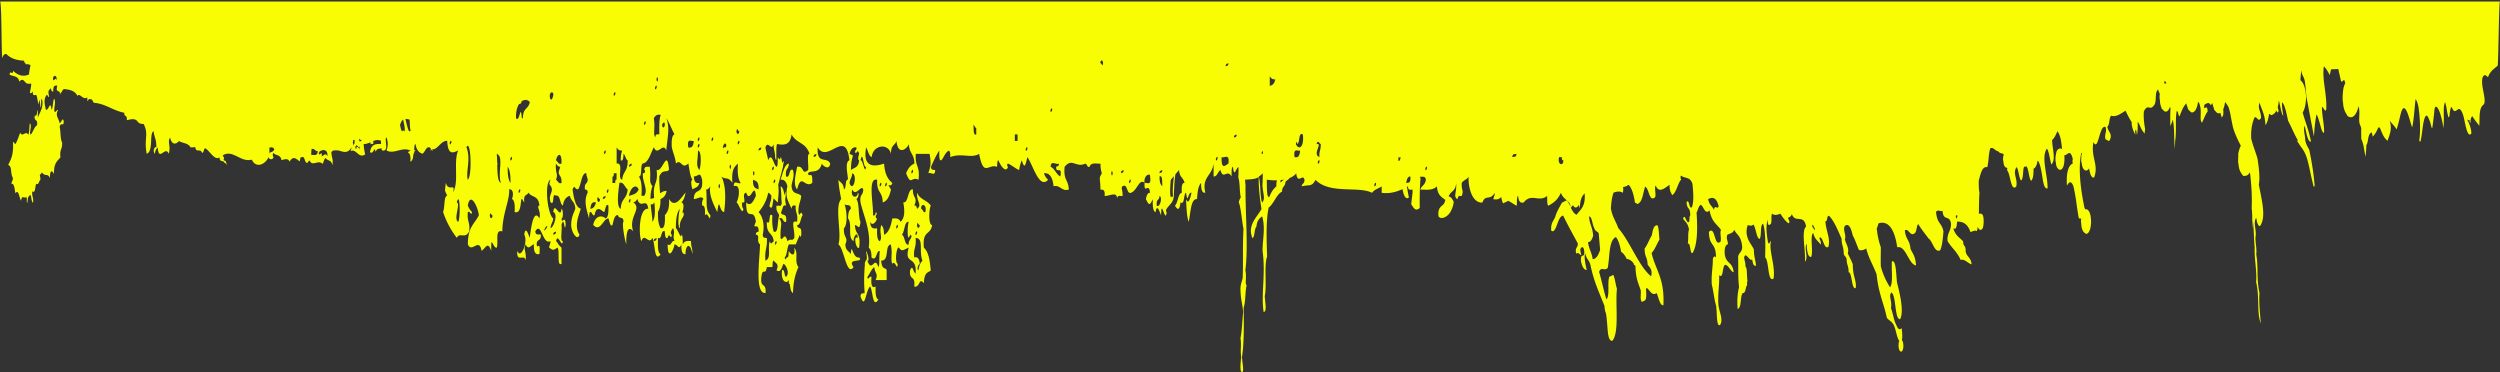 <?xml version="1.0" encoding="UTF-8"?> <svg xmlns="http://www.w3.org/2000/svg" width="1639" height="244" fill="none" viewBox="0 0 1639 244"><rect x="0" y="0" width="1639" height="244" fill="#333333" stroke="none"/><path fill="#F8FD03" d="M1.565 38.033c.435-1.875 1.304-2.745 2.609-2.61 3.152 3.235 7.283 4.105 11.632 4.404 0 1.63.924 1.087 1.087 2.419 1.25-.38 2.174 0 3.098.435-.299 1.875-.815 3.832-.978 6.143-3.941 1.74-7.175.57-10.518-2.447.408 3.343-2.5-.76-2.093 2.582 2.229 1.332 5.354.435 6.36 4.648 2.201-3.125 3.316.353 4.756 1.033.788.38 1.902.3 2.935.136.082 1.794-.598 4.213-.87 6.251.924.109 1.631-.272 2.093-1.223-.543 3.724 1.169 2.202 2.12 2.474.788 1.467.815 4.675 1.576 6.197.571-8.535 1.223 5.599 1.576 1.223.082-1.848-.19-4.566.517-4.947 1.495 5.382-1.55 9.105-2.636 12.394-.082-1.848.19-4.566-.517-4.947.109 2.718-.434 3.941-1.576 3.697-.408 4.24 2.147 1.603 1.576 6.197-1.848.978-2.609 4.593-4.212 6.197-1.25-1.332 1.141-5.735-.517-7.448-.489 2.202-.19 6.17-1.06 7.448-1.766-2.99-3.614 1.957-5.272-1.25-1.06 2.446-1.875 5.517-3.152 7.42-.68-.055-.734-1.577-1.577-1.224.462 8.535-1.467 11.416-3.152 14.868 2.853 1.196 1.168 5.409 3.152 8.67-.136 1.794-.87 2.093-1.06 3.724 1.93-.408 2.093 3.316 2.636 6.197 2.093-2.827 2.42 2.5 3.697 4.947.136-1.196.57-2.202 1.06-2.501-.381.218 3.016.652 2.636 0 .353.625-.3 4.186.543 3.724.055-3.153.761-4.811 2.093-4.947.544 1.658.516 4.621 1.576 4.947.38-3.778-.897-3.642-.516-7.42 2.283 1.603 1.658-3.534 2.636-4.974 1.685 1.06 1.63-1.93 2.636-2.474.218-2.12-.788-3.18 0-3.723.517 0 .625-1.006 1.06-1.223 2.174 3.044 3.67.19 5.273 3.696-.218-5.816 1.793-5.001 2.636-2.473-.272-7.638 2.31-8.644 4.212-11.144-.652-5.654 1.44-4.865 1.06-9.92-1.223-1.659-.815-7.176-1.576-9.921.788-3.996 2.718.489 2.636-3.724-.489-3.37-1.848 1.278-2.636 1.223-.76-3.642-3.071-5.001-1.06-8.67-1.005-.3-1.169 1.386-2.12 1.25-1.196-1.25 1.142-6.768-.516-8.67-.761 1.93-.707 5.789-1.576 7.42-1.006-6.714-1.495-.326-3.696 0-.87-3.697-1.767-7.121.516-9.921.68.054.734 1.604 1.576 1.25-1.141-4.511.027-4.321 1.169-5.653.136 1.63.652 2.392 1.549 2.174-.272-3.86 1.087-4.022 2.609-3.832-1.006 4.023.136 3.044 1.522 4.158.136.707.299 1.36.516 1.93v-1.386c.055.054.082.109.136.136 1.006-.57 1.305-2.718 2.61-2.582 3.26.462 6.549.815 8.478 4.539 1.25-2.555 3.56 3.017 6.333.951.136.951.027 2.446.544 2.446.081-1.848 1.277-1.196 2.092-1.331.625.57 1.223 1.277 1.604 2.391 7.42.408 13.018 5.273 20.084 6.524-.136 3.234 2.038.87 1.63 4.865 1.957-.326 3.724-1.087 5.79-.272.814.299 1.739 1.984 2.663 2.337.978.354 1.956.463 2.935.544-.027.109-.055.245-.109.299 3.153 6.523-.054 9.513 1.794 19.135 4.566-1.74 1.495-13.183 4.511-14.868.381 4.023 1.93 5.328 1.794 10.6-1.468-.625-2.446 2.882-.897 4.268.19-2.392 1.006-3.316 1.794-4.267.652 10.219 5.055-1.523 7.229 4.267 1.549-5.436-1.033-7.448.897-10.628 1.114 4.947 3.805 4.62 5.87 2.256 2.392 1.577 6.006 1.196 7.528 4.186 1.06-.027 2.093-.109 3.153-.163.272 3.968 3.506.68 4.24 3.533 1.63.843.978-3.452 2.609-2.609 2.881 2.066 6.006 8.018 9.023 5.762.054 3.724 2.5 1.495 3.207 3.561.407.272 1.032 0 1.06 1.196.299 0 .597-1.006 0-1.224 0-2.038-1.468-.625-1.604-2.391.924-.625-.244-1.332-.543-2.446 6.495-4.186 11.686 4.865 19.024 2.799 2.69 5.871 8.778 3.343 11.061-1.74-.054 2.039 3.261 1.876 3.153-.135-.544 0-.68-2.148 0-2.501 1.603 1.984 4.511.761 5.299 4.729 1.06-.163 4.077-1.875 5.273.979 2.201-3.941 4.294-2.093 6.332-.299.843-.163.381-3.18 1.549-2.555 2.31-1.413 1.767 4.104 3.723 3.56.68-.108.707-1.63 1.577-1.331 1.875 4.131 5.49-.952 8.452 2.093.707-1.278 1.006-3.398 2.065-3.833 1.196 2.093 3.751.897 4.267 4.729.843-4.158-.38-4.212-.598-8.643a4.686 4.686 0 0 1 1.441-1.087h3.098c2.935.734 6.088 2.582 8.643-1.984 0 1.223-.408 1.468-.517 2.5 3.479-2.147 5.327 5.273 9.512 2.039-.489-1.93-.924-4.349-1.005-6.713 1.603 0 2.962-.544 4.294-1.115.299.87.516 1.794.706 1.033h1.305v-1.93c1.522-.598 3.125-.924 5.055-.163 0 .68 0 1.413.054 2.12-2.881-.081-6.522-.272-7.256 5.382 2.69 1.794 2.663-4.892 3.696-.19.978-2.854 2.473-1.686 3.751-2.5.19 1.304.625 2.037 1.603 1.548 3.37-.19.054-8.263 1.794-8.48 1.032 3.153 1.032 5.382 0 8.48 4.892 2.827 10.545-2.908 15.871.272-.842.163-1.386.38-1.902.951 1.087.68 2.011 1.794 1.631 6.116 2.038-.843 1.657-3.452 2.174-5.49l.299.299c0-.381.027-.762.054-1.17.245-.516.571-.95 1.114-1.25-.407.082-.761.136-1.087.19 0-1.983.082-3.913.843-4.158.625 4.186 2.419 5.654 4.511 6.388 1.712-.925 2.283-4.594 4.512-4.268.38.354.733.625 1.087.816-.381 1.82-.299 1.848.679.543.381 2.229.517.952.272-.163.326.082.679.082.978.027.109.19.218.3.327.055v-.136c2.636-.761 4.565-5.328 8.397-5.382.49 9.703 3.86 7.991 7.23 6.333-3.398 7.611.842 21.336-3.615 27.615 2.392-6.795-2.881 0-4.511-6.387-.761 6.795-.761 4.403.896 8.48-2.31.217-1.44 7.909-2.717 10.627 2.391 7.148 5.544 12.421 9.023 16.987 2.065-4.022 5.272 1.142 8.126-4.24.652-6.496-1.549-6.251-.897-12.72 1.549-.842 2.31 3.153 2.718 0-1.06-1.033-2.039-2.256-2.718-4.24 1.549-9.323 6.55.571 7.229 6.387-2.718 5.654-7.148 7.257-7.229 19.081 2.663 6.142 7.338-4.893 9.023 4.267 2.962-2.174 3.995-6.442 6.332 0-.245-11.796 1.06-1.305 3.615-2.12 1.277-3.588-1.468-12.258 3.614-10.627.218-12.286 4.947-20.304 4.512-27.588 2.5-.353 3.098 3.289 1.794 6.36 1.603.544 2.065 3.669 1.793 8.507 4.349 1.577 3.778-6.876 4.512-8.507.896 0 1.087 1.74 1.793 2.147-.625-5.735 1.876-4.104 2.718-6.387 2.147 3.425 6.55 1.604 7.229 8.48-2.337.489 1.251 3.642 0 8.48-3.777-6.768-5.517 5.844-6.332 12.72-.571-1.168-2.718-8.616-3.615-2.12 2.718 4.784-2.391 16.77-4.511 10.628-.843 8.317 4.756 1.549 5.435 6.36.544-6.768-1.685-6.578 0-10.628 1.685 4.159 3.316.653 5.409 0-.272 5.6 1.25 6.959 3.614 6.388.788-9.839-1.413-2.229-1.821-6.388.109-3.995 2.99-1.467 2.718-6.36-1.359-.353-3.343.734-3.614-2.12 4.076-6.958 4.701 9.323 9.947 6.388 0 2.12-.734 2.527-.897 4.24 2.636 1.902 2.772 1.902 5.435 0 1.794 1.44-.57 12.666 2.718 10.627v-10.627c-2.555-2.12-2.256-3.126-3.615-4.24 1.359-5.98 3.805 5.408 4.512 0-1.957.353-.408-7.529-.897-10.628 1.875-6.713 1.794 6.034 2.718 0-.272-7.365-2.446.191-2.718-4.213 1.196-.027 1.169-5.87 0-6.387-.761 7.61-4.647-5.463-5.408 2.12 3.207 1.196.462 10.002-1.794 10.627.217-3.044 1.495-3.56 1.794-6.387-3.669-2.201-6.143-23.266-1.794-25.467-1.794 4.865.217 2.337.897 6.36-.055 3.18-2.202 3.805-.897 8.507 2.935 2.609.679-6.876 3.615-4.267 2.826-1.006 2.391 5.735 4.511 6.387.625-4.186 2.419-5.653 4.511-6.387.816 3.751 3.316 3.506 3.615 8.48-1.06 3.18-2.609 5.191-2.718 10.6.027 5.056 4.267 10.981 5.436 6.387-3.37-5.164-1.033-11.198.897-16.987-3.289-.761-4.539-6.333-5.436-12.72 1.794-3.534 1.142.217 3.615 0 2.174-2.637 2.065-10.682 5.408-10.628 0 2.148.734 2.528.897 4.268-.082 3.343-2.31 1.658-1.821 6.36.707.489 1.794.054 1.821 2.12-2.799 5.735-.652 11.252.897 16.987.19-1.658 0-4.185.897-4.24 1.141.109 1.25 2.718 2.717 2.12 1.414-7.882 5.436-1.794 6.333-2.12.543-.217 1.033-6.197 2.718-4.24.244 4.838-.218 7.991-1.821 8.48-2.501-2.364-6.768-1.821-8.126 4.213 4.565 5.273 6.577-4.213 9.947-4.213.38 0 1.168 6.36 2.717 4.213.788-3.071 1.359-6.713 3.615-6.333.571 2.908 3.479.299 3.615 4.24-1.251 1.06.788 12.122 1.793 14.84-.163-9.023 1.441-12.339 4.512-8.48-3.262-9.92 6.142-14.731 0-19.08 1.25.082 1.984-1.006 2.717-2.147 2.256 7.23 5.952-1.522 7.23 6.387-6.632-.571-6.224 18.564-4.512 21.228 2.066-5.926 4.783 2.881 7.229-2.12 1.794 3.968 1.169 16.715 5.409 10.627-1.984-.299-1.93-5.354-1.794-10.627 2.772 1.603 1.739-5.817 4.512-4.24.108 2.582.271 5.028 1.82 4.24 1.305-4.702 2.202 2.663 2.718-2.12-1.386-.517-.136-3.507.897-4.241 1.576 4.322-.679 4.159.897 8.481-2.174-.87-1.957 3.886-4.512 2.12.028 10.709 3.724 4.62 4.512 0 2.256.217 2.799 3.995 4.511 0-.163 4.647.734 6.767 2.718 6.387-.19-5.327 2.827-8.779 4.512 0 .19-4.023-1.033-4.675-.897-8.48-2.229-.299-4.349-.326-5.436 2.12-.136-2.501.163-6.007-.897-6.36 0 3.832-2.5-3.697-3.614-4.24-.055-6.469.815-10.818 2.717-12.748-.706 1.468-2.011 11.851 0 12.748-1.032-6.225 4.322-7.882 1.794-10.628-2.092 4.322 2.664-5.082-.897-6.36 1.305-1.196 2.202-3.316 2.718-6.387-2.691 3.044-6.93 10.818-10.844 4.213.435 6.686-1.141 8.67-2.717 10.627.271 5.518-.327 9.133-2.718 8.48-1.332-1.793-1.93-5.327-1.794-10.627 1.386-2.392 1.685-5.191 1.603-8.398 1.767-.816 3.398-1.93 4.023-5.355-1.685-.109-3.017.68-4.24 1.604-.244-3.343-.625-7.04-.489-11.226 2.283-4.892 4.403-2.147 6.332-4.24-1.277-14.867-4.239 2.148-8.126 0 1.033 8.807-1.902 8.263-1.821 14.868.027 1.141.109 2.337.191 3.506-.734.38-1.522.625-2.419.625 0-2.691.326-5.409 1.331-8.344-2.663-3.072-.788-4.73-1.793-12.72-1.359.353-3.343-.762-3.615 2.12.951.108.707 2.718-.897 2.12-.516 5.653 3.724 10.817.897 14.867h-1.821c.517-6.877-.272-10.682-1.793-12.72 2.5.924.842-7.91 2.717-8.48 3.696-.49 5.001-6.632 7.229-10.628 2.338 6.279 5.98-3.696 8.127 2.12.788-8.86 2.5-14.894 0-21.2 2.065 2.935 3.505 7.339 5.408 10.6-1.576.49-2.066 3.642-1.794 8.48.815 3.751 2.174 6.197 2.718 10.628 3.642-3.316 3.587 4.321 8.126 0 .734 3.941 1.169 8.589 2.718 10.627-1.413.544-.625 4.648 0 6.36 1.603-1.169 3.75-1.087 4.511-4.24-2.065.571-3.397-.489-3.614-4.24 3.043.136 3.859-3.832 5.408 2.12.924 10.682-5.273 4.594-5.408 12.72 3.315-.299 4.837-2.392 6.332 0-.707.49-1.06 1.794-.897 4.268 1.631-.272 2.12 2.12 1.794 6.387 2.065-2.908 3.397 5.463 3.614 0-3.37-4.267-2.065-6.388-2.717-16.988 1.25.109 1.984-1.005 2.717-2.12-1.386 5.355 2.528 12.856 4.512 16.988 1.576-11.198 1.06-.354 4.511 0 .979-7.556 1.332-17.423-1.793-23.348 2.799 2.419 4.212-.299 7.229 4.24-.816-8.996 1.467-10.681 3.614-12.72-.516 6.849.272 10.682 1.794 12.72-1.304 1.142-4.674-2.5-4.511 2.12 4.593-1.631 3.723 7.013 1.793 10.628 1.359.57 3.805 9.105 4.512 4.213-.707-.463-1.033-1.767-.897-4.213 3.723.978-.87-5.735 2.718-6.388 2.636 7.828 5.354-7.882 6.332 2.12-1.875 4.186-3.669 7.094-6.332 4.268-.109 13.834 5.028 2.228 6.332 12.72-2.826 6.441 1.848-.544 1.821 6.36-.707.489-1.794.081-1.821 2.12 3.207.245-.081 3.887 2.718 6.36-.082 8.942-3.723 32.534 3.614 31.828.68-7.257-3.668-2.691-2.717-10.6 1.06-6.904 2.364.054 3.614-6.388h3.615c.19-1.658 0-4.185.897-4.24 1.44 2.12 3.642 2.012 1.794 6.36 2.88 1.821 3.424-1.848 4.511-4.213 1.332 0 4.539 5.926 1.794 8.481-1.414-.191-.707-5.409-2.718-4.268-.87 8.263 3.533 8.752 4.511 6.388.109.38.218.815.327 1.277-.109-.245-.245-.435-.381-.136-.136.354.245 1.875.544 1.223v-.19c.462 2.718.788 5.844 2.201 6.306.272-7.883 1.712-12.992 3.615-16.961-2.99-3.75.271-8.969-2.718-12.72.788 7.42-2.963 3.642-3.615 2.12-.217 1.658-.027 4.186-.897 4.213-1.005-.217-1.413 3.099-1.793 0 1.549-1.332 1.494-6.387 2.717-8.48h4.512c.87-2.147 1.794-4.294 2.718-6.36.054 2.229 1.168 1.658.896-2.12 0-3.506-2.5-1.196-2.717-4.267 2.255.38 2.201-4.73 3.614-6.333-1.304-4.702-2.201 2.663-2.717-2.12-.136-5.273 1.413-6.578 1.793-10.628-1.956-2.446-5.843-.435-6.332-6.36 0-2.636 2.256-6.17.897-10.627-2.772-1.576-1.74 5.816-4.512 4.24-.652-5.789 1.794-4.267 1.821-8.48-2.989.734-3.913 6.36-5.435 10.627 2.228-.326 3.75 1.087 4.511 4.24-1.739 7.475.87 10.247 2.718 14.841.163-2.447 1.44-2.311 2.718-2.12-.381 5.109 1.658 4.62.897 10.627-4.675-1.359-1.359 4.403-1.794 10.6-2.12 2.745-1.685-.272-4.512 2.12-1.875-7.284-3.397 1.006-4.511-2.12-.353-8.426 1.603-9.404-.815-12.611 0-.055 0-.109.054-.164 2.419-1.494 2.256 3.045 4.403 2.202.706-6.251-2.392-3.561-3.37-5.844.489-1.495 1.032-2.989 1.549-4.512.462-.407 1.005-.625 1.821-.244-.272-1.223-.462-2.609-.653-4.023.354-1.794.544-3.642.327-5.463-.191.87-.462 1.794-.734 2.718-.462-2.881-1.087-5.354-2.555-5.925.734 6.904.217 5.626.761 11.171-.19.516-.353 1.005-.516 1.549h-2.963c-.271 3.968 1.06 4.213 1.713 6.115 0 .245-.055.49-.055.762-1.114 3.479-.272 11.551-3.451 10.11-.761-2.446-1.196-5.68-.897-10.6-2.935-2.609-.707 6.85-3.615 4.24-.353 8.616 3.859 6.524 4.539 12.721-1.305.815-1.522 2.527-2.718 0-1.332 6.034 1.196 10.763-2.718 12.72-.706-7.366 1.359-8.154.897-14.868-1.06-.326-2.555.354-2.69-2.12 1.44-6.767-.082-12.122-2.718-14.867 2.554-3.18 5.028-6.578 6.305-12.72.544.108 1.223.815 2.038 1.766.191 3.724-1.005 4.268-1.195 7.122 2.065 2.853 1.902-1.631 2.636-4.947.054-.109.081-.218.108-.299.816.951 1.713 1.93 2.718 2.718.598-7.04.68-6.904.272-11.633.87-3.343 1.821-6.496 2.636-9.975.299-.788.489-1.74.598-2.936.19-.869.381-1.739.516-2.663-.38.299-.679.761-1.005 1.196-.489-1.033-.462-3.316-1.223-3.724-.19 2.582-1.006 1.305-1.794 0-.136 2.501.163 6.034-.897 6.387-1.984-1.549-3.016-9.975-5.435-4.24-.462-3.153-1.332-5.354-1.794-8.507 1.848-5.028 3.588 2.908 5.436-2.12-.218 4.023 1.005 4.675.896 8.48 1.794 8.018-.217-10.11 1.794-8.48 4.213.68 8.126.68 9.023-6.387 3.126 6.115 9.322 5 11.741 12.747-1.957-.381-.408 7.529-.897 10.6-4.403 3.751-2.446-3.071-7.229-2.12-.951 5.409-2.718 11.606 0 14.84 2.908-11.279 4.864-.489 9.92-4.24.434-9.132-2.419-2.718-2.718-6.387 1.712-2.392 7.202.924 9.023-6.36.625 1.658 5.055 4.729 5.435 0-2.12-4.892-8.914 1.142-8.153-10.627 6.495 11.225 18.399-13.128 20.791 8.507-2.99 1.223-1.305 8.018-.897 12.72-2.066-.652-1.006 6.116-2.718 6.36-.244-4.349-2.419-4.24-3.614-6.36.298 4.947 1.087 8.752 1.82 12.72-4.538 5.083.625 22.587-1.82 29.735 3.804 2.446 5.326 21.391 9.946 14.867-4.728-6.523 7.23-2.446 3.615-6.387-4.43 1.033-4.81-10.981-5.408-2.12-1.196-2.12-3.37-1.984-3.615-6.387 2.202-5.001-1.359-3.941-.897-10.6 2.365-2.283 2.12-10.464.381-15.873 1.114 1.658 3.941-.653 4.158 3.125-1.141.87-1.848 2.746-1.821 6.388 3.017 3.832-.652 12.366 3.615 14.867-.299-2.582 2.609-7.311 2.717-2.12-3.152-2.256-1.087 7.964.897 6.387 1.386-10.328-2.609-8.018-2.717-14.867 2.255.299 2.826 4.077 3.614-2.093-1.603-3.289-.598-12.72-2.718-14.895.979-.489 2.175-3.479.897-4.213.272 3.751-5.055 3.806-3.614-2.119 2.554 5.3 5.979-3.751 7.229 0 0 4.212-2.473 2.718-1.794 8.507 2.12 8.996 6.903 18.808 5.408 29.707 1.142.87 1.849 2.718 1.794 6.36 3.669 2.963 2.854-4.593 5.436-4.212-.625 6.631.108 8.67-.897 10.6-2.528-8.154-4.185 4.267-7.229-4.24 1.821.625-.191-6.116-.897-6.36 1.304 7.501 0 4.484-.788 8.018.135-.218-.136 3.261-.109 2.582-.489 8.453-.381 10.355 0 16.96-1.06.353-2.555-.353-2.718 2.12 3.18 9.486 3.316-3.968 6.305-6.387 1.794 1.93 1.522 14.949 5.436 8.48-1.577-.489-2.066-3.642-1.794-8.48-2.337 1.277-3.234-.843-2.718-6.36-1.549-.843-2.31 3.153-2.717 0 1.603-1.93 2.636-5.137 4.511-6.388.516 4.349 2.718 4.159.897 8.481h7.229v-6.388c-.598-2.337-2.989.435-3.614-6.36 5.68.218 2.065-9.73 6.332-10.627 1.359 6.469-.299 8.263.897 12.747 2.065-2.908 3.397 5.463 3.614 0-2.011-.869-.869-11.633.897-10.627 1.821 3.18 3.343 1.087 6.333 0-3.289 11.796 5.517 4.539 4.511 16.987-1.848-1.168-1.766-6.387-3.615-2.12-.679 7.257 3.669 2.718 2.718 10.628 3.968.951 2.963-6.496 6.333-2.12.19-8.127 3.668-7.067 4.511-8.48-.544-5.002-1.033-11.824-4.511-14.841-1.088-11.769 4.43-7.963 5.408-14.867-2.473 0-2.147-9.975-.897-12.72-2.582-3.833-6.876-3.697-9.023-8.481-.244 6.225 3.615 7.883 0 10.601-.217-1.658-.761-2.447-1.794-2.12 2.501-5.654-1.06-4.621-.897-10.628-3.56-.57-2.744 9.078-6.305 8.508 1.196 6.305.789 10.437-1.793 12.72-1.06-2.446-3.207-2.392-5.436-2.12-.951 5.572-2.582 9.458-5.408 10.627.054-3.669-.707-5.436-1.794-6.387-1.549 5.436 1.033 7.447-.897 10.627-1.603-.516-2.065-3.642-1.793-8.48-2.256.299-4.376.381-4.539-4.24 1.087 2.718 3.424.897 4.538-2.12-.543-.109-1.087-.299-.896-2.12.489 0 1.032-1.74 0-2.12-.191 1.658-.761 2.473-1.794 2.12.217-8.344-3.615-25.006 2.718-23.348-.517 8.97 3.56 7.23 3.614 14.868 2.691-.788 4.457-3.697 5.409-8.507-3.506-5.735-.245-.354.896-4.241-2.663-2.201-4.919-5.435-5.408-12.72-4.294 1.414-14.567 4.322-11.741-10.627 1.196 2.12 1.767 5.735 3.615 6.387.815-8.1 10.898-9.458 12.665-2.12-.136-5.98 2.555-5.327 3.614-8.48.734 8.942 6.17 6.224 8.126 2.12.272 6.442 3.479 5.953 3.615 12.72-2.31.952-4.158 2.963-5.435 6.36 3.37 8.752 3.37 1.631 8.126 4.268 1.114-9.676-2.473-8.345-1.794-16.988h9.05c1.141 6.442.68 8.263-.897 12.72 1.305-1.141 4.675 2.501 4.512-2.12-1.06-.326-2.555.354-2.718-2.12 1.712-3.805 3.397-7.583 5.408-10.627.136 2.528-.163 6.034.897 6.387 1.495.136 2.419-4.811 5.408-6.387.707.49 1.06 1.794.897 4.267 7.501-2.962 13.589 1.087 18.97-2.12 3.017 15.629 5.925 6.252 11.741 8.48.217-1.658 0-4.185.897-4.24 1.984 4.675 5.028 8.154 6.332 4.24-.489 0-1.033-1.739 0-2.12 2.528 1.142 4.702 3.126 7.229 4.24.435-2.5.952-4.811 1.821-6.36 1.848 6.632 2.5 2.311 3.615-2.12 3.75 5.328 7.8 21.228 13.561 14.868-1.06-1.033-2.038-2.256-2.717-4.268 3.506-.435 5.68 2.256 6.332 8.508 4.131-1.196 5.626 3.751 9.947 2.12-.19-6.659-3.587-5.735-2.718-14.841 4.946-6.197 7.257.816 13.562-2.119 1.168.135 1.25 2.717 2.717 2.119 1.305-3.315 4.621-1.875 7.23-2.119-.027 2.935.435 4.674.897 6.36-2.256 3.75-.979 2.718-.897 10.627 1.413.217 3.125-.299 2.717 4.24 3.751-.082 8.426-3.289 8.127 2.12.163-3.153 2.201-1.93 3.614-2.12.353-3.642-1.332-5.409 0-6.36 3.397-2.256 2.582 5.273 5.436 4.24 3.913-.924 5.761-9.975 9.023-6.387-.87-5.192 4.049-7.04 3.614-4.24.924 6.387-2.011 3.75-3.614 4.24-.381 8.208 2.717-1.115 3.614 6.387-1.549-.109-2.31 1.631-2.718 4.213 2.093 4.213 2.419 4.213 4.539 0-.272 4.865.218 7.991 1.794 8.507.87-6.523 3.044.951 3.614 2.12.055-12.53 2.745 6.17 3.615-2.12-2.446-2.5 6.713-6.605 3.615-10.627-1.658 3.533-1.468-5.001-.897-10.6.706-.761 1.359-1.604 2.038-2.419-.543 5.626-1.25 10.79-.136 15.655.218-5.844.381-11.742 1.114-16.797.789-.951 1.577-1.93 2.419-2.827.299 5.001 2.8 4.757 3.615 8.48-1.631-.271-2.12 2.12-1.794 6.388-2.527.462-2.555 6.713-4.511 8.48 2.69 4.648 3.288.435 3.614-2.12 2.908 1.848 1.876-5.545 3.615-6.388 1.359 8.345 1.06-.38 3.615 0-.816 3.697-2.012 8.182-3.615 4.213.353 5.545.462 11.688 1.794 14.895 1.304-6.115 1.304-15.302 5.435-14.895.299-4.946.924-9.132 2.718-10.6-.163 4.621.734 6.768 2.718 6.387-2.392-10.491 4.294-10.681 5.435-19.107v8.48c2.256.326 2.799-3.316 4.512-4.24 1.712 6.877 4.457-.978 7.229 4.24.136-2.5-.163-6.034.897-6.36 1.032 7.475 1.685 1.305 3.641.163.082 2.229.082 4.485-.108 6.768 1.25 3.561.652 8.67 1.658 13.128-.544.87-1.06 1.848-1.332 3.153 1.549 3.995 1.957 12.04 3.098 17.504-.598 9.92-.136 21.526-.516 31.827-.408 2.881-1.631 4.458-1.468 8.263.19 6.251 1.278 9.187 1.767 14.324-.625 5.735-.707 12.231-1.767 17.259.816 5.137-.299 7.257.517 12.394-.272 1.794-1.386 10.763.815 9.703 1.087-1.467-.381-6.904-.299-9.948 1.332-9.132 1.277-20.439 1.033-32.072 1.359-3.832.951-10.464 1.956-14.813-1.25-.68.218-5.925-.815-9.703 1.984-15.493-.081-37.318.109-55.637-.136-1.55-.272-3.099-.381-4.648.082.299.163.543.218.87 4.267-.544 6.142-.163 8.778-1.794-.054 7.257.734 14.052 1.848 20.901-2.636 5.219-9.593 10.519-5.897 19.216 1.712-1.196 1.032-6.115 2.581-7.556.299-3.723 1.821-5.544 3.724-6.768 2.31 7.067.244 15.602.299 22.614 2.147 15.873-1.142 28.077.706 40.063 2.311-.217.924-6.278.734-10.437 1.468-7.203-.598-19.868 1.549-25.984-.435-11.932-.788-23.728 1.033-32.072 3.506-2.609 4.892-8.48 8.778-10.464-.108-3.371 1.984-3.208 2.175-6.062.516-1.44 1.956-1.413 2.581-2.717 1.767-.734 3.316-1.74 4.512-3.153.978 7.692 4.43-.326 5.408 4.267 0 2.8-1.576 1.93-1.793 4.24 5.027-1.332 6.468.598 9.022-4.24 9.431 9.567 28.265 3.887 37.043 8.48 1.713-2.365 4.267-2.718 6.333-4.24v4.24c5.191.68 9.566-.544 13.643-2.419.652 3.425 1.549 6.007 3.207 5.98.353-.163.679-.326 1.033-.49-.517-2.065-.87-4.62-1.305-6.958.217-.108.408-.217.625-.326.136 2.718 1.658 2.202 2.99 2.093.027.544.081 1.006.108 1.549-.299 2.718-.652 5.328-.924 8.018 1.468 2.229 2.718 5.137 5.572 2.447-.082-6.823 0-13.373.516-19.217-.081-.543-.245-.815-.462-.924.109-.163.217-.299.353-.353 1.359.353 3.343-.761 3.615 2.12-.571 3.615-2.718 3.506-3.615 6.36 3.941.054 8.126.707 10.844-2.12.517 6.116 3.262 7.04 5.572 8.942-.381 1.115-.707 2.392-1.414 2.99-1.712 1.549-3.696 2.636-3.098 7.773 1.468 2.093 5.11.843 7.338-2.201.951-1.278 2.663-5.001 2.582-7.529-.897-1.74-1.848-3.316-3.261-3.262 1.223-3.886 4.484-3.044 4.919-8.833.462 6.686-2.12 8.67.897 10.6.163-2.446 1.44-2.283 2.717-2.12 1.495-4.213-.081-2.691 0-8.48 1.196-2.147 3.343-2.066 4.512-4.24-.245 8.507 2.935 17.449 9.05 16.987 2.201-5.735 4.892-.897 8.126-6.387 0 2.12-.734 2.528-.897 4.213 2.011.272 3.914.217 5.055-1.577.218 1.006.435 1.93.68 2.718.054.299.135.49.244.653.109.299.218.679.353.897 1.033-.49 2.066-.952 3.099-1.468 0-.109 0-.163.027-.245 2.093.761 4.593 2.909 5.897 3.262.136-2.501-.163-6.034.897-6.387.218 3.723 1.549 4.838 3.615 4.267 5.005-6.387 9.945.136 15.355-4.267.14 2.5-.16 6.034.9 6.387 2.12-1.441 5.65-2.772 8.12-8.48 1.72 4.729 6.04 5.137 6.36 9.132-.79-1.549-1.6-3.071-2.52-4.158-1.04.489-2.07.978-3.1 1.467-1.44 2.637-2.99 5.137-4.13 8.263-.82 3.642-3.48 4.376-2.91 10.22 3.61 2.174 3.78-9.323 7.77-9.975 3.13 6.387 6.39 12.258 9.62 18.21.22 3.153-2.09 2.311-1.03 6.795 1.58-1.331 2.17.761 3.31.952-.54-2.963-1.27-4.295.63-5.328.71.191 1.2 1.088 1.36 3.153.11 4.73-2.53 0-2.18 6.088.74 3.751 1.99 5.681 3.73 5.817-.41-2.337-2.04-8.399-.93-10.926.74 3.778 2.4 4.158 3.32 7.284 2.39 11.606 6.03 18.781 9.29 27.234.14 2.12.44 3.724.93 4.621 1.57 8.942.46 18.346 4.24 18.21 4.64-5.707 1.85-23.048 2.99-34.219-.9-2.61-1.31-7.04-2.39-8.997-.87.408-1.72.816-2.59 1.223-1.49 3.615.52 12.721-1.95 14.813-1.72-5.571-3.05-12.367-4.76-17.966 1.33-3.941 3.4-.244 5.68-2.69 1.36-7.339.6-17.966 5.27-20.168 1.63 1.604 2.72 5.219 3.51 9.703 1.41.816 2.61 2.447 3.61 4.621 1.74.163 3.27 1.087 4.54 2.908.14 1.604 1.01.68 1.23 1.93.21 8.67 2.14 11.361 3.53 16.063.08 2.881-.6 5.463.62 7.257.68-.299 1.39-.625 2.07-.951 1.66-1.658.27-7.393.92-8.018 1.39-.598 3.4 5.844 6.72 3.153 1.38 2.99 2.12 8.317 4.45 8.018.93-17.64-5.3-23.348-7.74-34.247 2.14-2.228 3.37-5.952 5.16-8.752-.35-3.452-.41-8.072-1.36-9.458-2.74-.082-2.99 3.723-3.72 6.795-1.69 2.609-2.8 6.142-4.65 8.48 0 5.789 1.8 5.273 1.96 10.437.98 1.794 3.48 3.044 2.28 7.8-8.23-6.795-13.8-22.966-21.5-31.61-1.55-4.539-3.72-6.876-4.86-12.856.24-3.995.73-7.61 1.74-10.41 1.98-.706 3.97-1.223 6.14.082.38-2.12.3-3.18 0-3.751 1.12-.109 2.34-.489 3.72-1.468 2.02 1.876 3.35 6.116 4.24 11.905.44.109 1.04-.435 1.15.734 3.8-.68 3.96-7.148 5.46-11.415 2.47.761 2.63 9.73 6 7.284 1.85-.272-.27-6.714.93-8.018 2.23 5.463 6.09 1.413 9.1-.49-.05 4.404 1.01 4.893 1.66 6.823 3.02-1.93 3.56-7.774 6.09-10.465-.52.218-.84-1.794-.22-2.419 2.39 2.12 5.84.462 7.45 5.355.73 6.414.92 11.959-.3 15.302-2.04 1.957-1.47-5.382-3.51-3.425.11 5.409 2.45 2.963 2.39 8.997-.97.625 0 4.185-1.25 4.376-1.19.38-2.63-6.388-3.39-2.202 1.38 1.876 3.1 2.773 3.83 7.04-.87 2.174-.25 6.659-.84 9.241 1.98-1.196 1.3 7.04 3.2 6.061 3.1-5.327 3.35-15.085 2.59-26.473 1-1.604 1.19-4.403 2.79-5.083 1.96.979 2.59 6.714 5.71 3.642 1.5 7.882 4.92 8.942 7.56 12.856-1.2 1.278.92 7.747-.93 8.018-3.64 2.311-2.88-10.899-7.04-6.822.22 10.274 4.52 6.252 4.65 16.77-.87-1.032-1.41-.815-2.06.952 0 5.952-1.12 10.192-.71 16.77 1.06 4.104 1.63 9.975 2.8 13.834.79 4.594.08 14.433 2.69 12.666 2.28-3.832-.87-8.806-1.14-13.373-.49-7.447.7-12.203.51-19.189 2.78 2.447 1.88-4.892 3.73-6.794 2.39-.055 3.56 4.294 5.79 4.865-.96-7.176-4.52-5.137-5.79-11.171-.49-4.267.21-6.686 2.06-7.284-.3-2.99-1.27-3.316-.51-6.061 1.6-1.006 3.86-.952 4.54-3.398 1.79 3.751 4.62 3.751 5.27 11.415-.08 3.344-2.2 3.534-2.69 6.306.3 6.768-.25 12.258.62 19.923-.92 3.832-1.41 8.344-.92 14.351 2.8-.897 1.41-8.317 3.4-10.464 2.09.136 1.57-3.833 2.79-5.083.03-1.005-.19-2.392.3-2.663-.57-2.773-.11-9.133-1.36-9.486.09-4.485-1.87-5.654-.1-7.529 1.71.272 2.58 3.561 4.56 2.908.33 3.072 1.14 4.349 2.47 3.887-.38-3.995-1.38-5.626-1.44-10.682-1.52-3.452-6.65-7.991-4.05-15.791 1.26-.163 2.12 1.005 3.73-.489 1.66 2.011 1.98 8.806 4.02 9.485 1.69-1.929.06-9.051 2.39-9.975 1.88 5.762 1.39 15.928 1.33 22.097 2.61 1.849 1.53 16.743 5.49 13.835 1.44-8.045-3.53-19.57-1.55-24.543-1.41.57-.86 2.527-2.06.978-.95-5.871-1.58-10.682-.22-15.058-.05 3.316.57 4.268 1.88 2.909 1.17-.979.05-5.545 1.03-6.823 1.44 1.251 3.34.87 5.38 0 1.66 2.583 3.37 4.974 5.38 6.306 1.82-1.005-1.44-3.506.22-3.886.92-.354 1.58-1.033 1.96-2.202 2.06 6.442 7.9-.489 9.32 8.263-3.34 2.799-.16 15.9-.74 23.075 2.48-3.044-.76-8.67 1.15-11.904.1 5.925 1.06 8.86 2.88 8.724 1.63-3.424-.95-13.399 1.36-15.791 1.08 4.539 3.28 5.191 4.97 7.773.46-3.098-1.71-3.941-.41-4.865 2.2.625 2.47 8.072 5.38 6.306 1.52-5.654-1.38-9.676-1.95-16.77 1.65.163.7-3.778 2.39-3.642 3.29 3.234 5.73 9.322 8.26 15.084 0 4.675 1.33 4.811 1.36 9.459.35 2.419 1.6 1.74 1.95 4.159.09 3.968 1.31 3.832 1.26 8.262 2.44.299 1.84 11.416 4.64 10.437.79-4.729-2.04-7.99-1.87-15.546-1.01-2.8-2.23-4.784-3.32-7.285 1.22-3.424-1.44-6.414-1.87-9.214 1.11-2.799-1.88-6.876.3-8.996 2.63-1.386 3.83 2.256 4.86 6.55 1.49 2.637 2.69 6.387 4.05 9.486 1.36.408 2.91.299 4.76-.979 1.87 7.149 4.64 10.981 6.82 17.015 1.3 12.802 4.62 18.482 6.71 28.43 1.52 2.012 3.53 2.31 4.76 5.327 1.27 2.773 1.84 7.991 3.39 9.785-.98 2.582-.43 7.176 1.36 7.094 1.82-.924 1.63-6.251.33-7.665.46-1.821.27-4.62-.14-7.773-2.09 2.202-3.04-1.142-4.02-3.153-1.14-2.337-1.9-7.502-2.99-9.975.98-4.294-1.71-7.828.22-10.192 3.26 1.114 2.09 17.938 5.79 17.476 2.9-5.49-.79-18.863-2.07-24.271-.62-6.225-.62-14.65-3.31-13.645-.44 5.681.97 14.188-1.25 17.015-2.26-3.615-4.38-7.773-6.01-13.59-.16-4.485 0-8.48 0-12.639-1.14-3.315-2.18-7.066-2.69-12.638.71-.625.71-2.419 1.36-3.153 5.98-1.658 10.19 3.071 12.09 15.791 5.65-1.494 7.31 11.09 12.31 11.905-.43-6.387-2.28-7.8-3.61-10.926-.63-6.279-3.13-5.817-3.73-12.15 2.61-1.331 3.35 3.996 6.09 2.202 1.82-.652 1.36-4.919 2.69-6.306 2.12 3.615 4.49 6.306 6.72 9.459 2.8 1.658 3.83 9.649 7.66 7.773 1.44-2.989 1.74-7.773 2.17-12.394-1.16-5.843-4.26-4.946-4.86-12.856 1.87-1.875 2.61.299 4.24-.734.54 7.529 4.76 2.175 5.57 8.725 0 4.947-2.69 5.599-2.28 11.171 2.72 4.675 6.14 6.795 8.59 12.394 2.9-.761 4.72 2.338 7.23 2.908-.68-5.001-2.94-4.457-3.95-8.262.17-4.811-1.57-2.854-1.65-6.795-2.23-2.582-4.92-3.452-6.44-8.535.43.218.92.245 1.49.136.63-.951.95-2.745.95-4.539 3.64-.136 6.88 1.142 8.83 6.849 2.45-.951 2.97-1.141 4.24-.706.22-.87.38-1.767.55-2.718.65 1.848 1.76 2.772 3.1 1.114.84-1.44 1.03-6.632.24-8.67-.52-1.169-1.74-1.414-2.66-.924.16-4.947.05-9.894.43-13.59-.54-2.854-.51-5.708-.49-8.236 1.31-4.756 2.18-9.458 5.57-8.86 1.12-3.806.71-8.671 2.01-12.34 1.96-1.033 3.4 1.93 5.22 1.93 1.06 1.658 2.42 1.141 3.59 1.929-.35 1.522-.73 3.425-.19 4.92.16 2.881 1.11 3.941 2.47 4.023l.03-.028c0 .571-.05 1.115-.14 1.604 2.4 2.582 2.29 14.106 6.01 10.763 1.17-5.137-2.47-8.344.11-12.747 1.36.571 1.79 8.1 3.15 8.698 2.04-2.066.52-9.975 2.75-8.997 1.95-1.957 2.23 8.725 3.86 9.187 1.55-1.93 1.41-5.056 1.52-8.018 1.14-.272 2.2-2.202 2.53-5.001.38 0 .76.244 1.03 1.141 2.66 6.061 2.01 17.749 5.6 16.879.21-8.399-4.41-20.304-.49-26.011 1.3 1.032 1.95 6.795 2.93 10.355 3.29-3.098.52-10.627.55-16.063 1.71-1.522 2.52-3.697 3.48-5.762 2.14 2.962 2.52 6.958 3.04 11.796-1.31-1.196-2.91 0-3.56 1.277-.41 1.55-1.22 5.165-.49 7.502.14 2.908 1.11 3.941 2.2 4.62 2.94.87 3.75-5.272 3.29-9.431 2.23.109 3.78-4.702 5.6 2.555-.3.68-.33 1.604.03 2.772-3.62 1.685-4.3 7.665-3.89 14.623 1.9-3.561 3.18-2.392 4.24.326 1.93 8.48 1.85 11.579 3.5 20.874.52.408 1.06.462 1.64.245-.19 1.087-.28 2.229.02 3.234.11 4.539 1.52 6.007 3.18 6.904 4.4-.19 4.32-16.552-.24-16.145-.06.055-.14.136-.22.19-.38-.489-.73-1.277-.98-2.935-2.17-10.817-3.88-24.108-1.74-34.247.17.082.3.136.46.191-.16.516-.29 1.06-.46 1.631.14 1.386-.3 4.185.25 4.62.27 3.18 1.25 4.729 2.69 5.191.92 0 1.66-.57 2.17-1.44.68 3.642 1.39 6.387 3.32 5.979 3.2-8.398-2.34-13.29-.46-23.265 3.31 6.958 3.8-11.688 7.93-9.84 1.12 3.561-1.06 4.73.08 8.29 1.58-.19 2.12 2.773 3.29-1.277.44-3.235-1.49-3.778-2.2-7.094 1.74-1.794.95-5.409 2.53-7.339 2.85 1.115 6.11-1.087 9.4-3.288 1.33 2.745 2.66 5.436 4.08 7.556-.3 2.609 1.38 6.822 2.44 8.18-.24-1.413-.43-2.772.44-3.343.16 1.224.38 2.392.57 3.561.49-2.5.52-5.436.43-8.127 0-.272.11-.38.22-.271.63.68 1.01 1.657 1.47 2.772.65 1.576 1.38 2.8 2.2 3.832.22.272.46.598.71.897.05-1.005.16-2.011.3-2.962-.77-4.213-1.15-8.182-.82-11.606 2.66-5.328 3.94-.353 6.33-3.642 2.61-2.392.3-8.345 2.96-10.71.36 1.142.79 1.958 1.15 2.882-.19 1.332-.25 2.772.08 4.104 0 2.854.76 3.996 1.22 5.762.93.3 1.36 1.794 2.45 1.74 1.36.081 2.33-1.278 2.96-3.235.11.354.19.68.3 1.06-.22 3.751-.16 7.692-.11 11.633a21.648 21.648 0 0 0 1.49-3.805c.06-.19.19-.245.25 0 1.11 5.572.62 12.014 1.19 17.885 0 .244.06.597.09.896.05-1.712.1-3.424.16-5.164.98-6.007 0-13.454.98-19.46.89-.925 1.11 3.342 1.93 3.234 1.19-3.044 2.23-6.197 4.45-8.48.3 1.766.9 2.772 1.31 4.267.92.299 1.36 1.794 2.47 1.74 2.15-.272 3.4-3.317 3.83-6.877.55.19.98.87 1.34 2.582 1.25 4.186-.55 9.214 1.3 10.98 1.66-3.506 2.37-5.653 3.7-7.365-.3-6.061-2.91 1.006-2.18-4.349 1.55-.951 3.16-2.201 4.24.353.38-.57.74-1.087 1.09-1.495.22 1.876.84 2.8 1.14 4.458.95.843 1.66 2.256 2.94 2.31.35-.081.68-.217 1-.407.35.87.68 1.794.98 3.044 1.3-1.06 1.2-3.153.98-5.355.57-1.196.98-2.772 1.22-4.756.76.842 1.5 1.984 2.23 3.234 1.66 5.001 1.52 7.475 3.21 14.243 1.52 4.62 3.2 7.882 4.92 11.225-.77 1.332-1.31 3.18-1.74 5.3.16 2.12-.33 5.735.24 6.904.27 4.158 1.71 5.599 2.94 7.474 1.98.381 3.47-.408 4.51-2.31 1.03 8.317 1.47 16.199 1.14 23.538.08.706.16 1.413.22 2.174.21 3.669.21 7.42.11 11.144.24-1.468.38-3.153.43-5.083.82 6.143.57 11.524 1.22 17.558-.38 7.067 1.61 15.819.93 22.668 2.39 9.377.3 20.385 3.1 26.99-.6-6.849-1.31-13.78-.9-19.896-2.07-9.458-.55-16.28-2.12-25.386.6-3.533-.95-8.616-.35-12.149.46-3.642-1.77-9.241.38-11.66.54 3.886 1.38 5.327 2.41 5.408 4.24-5.789 1.23-16.851-.73-27.125.82-4.92.06-10.954-.87-17.151-1.33-4.675-2.85-7.936-4.13-13.073-.27-5.382.46-10.057 2.23-13.97 1.55-.843 2.39 3.669 4.24.326-.14-4.811-2.37-5.79-1.03-9.921 1.63 5.001 3.56 7.72 3.91 14.759 1.36-2.012 1.96-4.54 2.31-7.23.84-.462.95.87 1.71.57 1.33-.38 2.39-1.413 3.21-3.07.27 1.222.87 2.038 1.38.38l-.57-2.528c.36-1.25.6-2.718.74-4.403.95 3.615 1.66 9.05 2.93 10.11-.46-3.07-1.11-6.305-.79-8.833 1.64 1.414 2.78 6.578 3.89 12.014 2.2 4.077 4.24 9.377 6.5 12.965v.027c-.22.027-.44.19-.63.272.95 1.331 1.85 2.908 2.8 4.158 1.47 1.957 2.72 4.023 3.72 7.284 1.17 3.806 1.96 8.236 2.91 12.394.46 2.066.95 4.105 1.47 6.143.22-.081.43-.217.68-.272-.6-8.344-1.98-16.172-3.53-23.755-.93-1.984-1.96-3.044-2.67-6.496 0-3.044-1.49-7.175-.32-9.404 1.14 5.218 2.17 11.09 4.1 10.328-1.58-8.127-3.67-12.367-5.44-18.999 1.34-2.12 2.1-5.49 2.23-10.328-.4-5.572-1.63-9.268-3.72-10.818.11-2.255.35-4.43.57-6.632.57 4.485 1.85 3.724 2.45 8.182.43 3.37.59 6.55 1.03 9.92 1.71 8.997 3.26 17.341 4.84 25.468.24-4.947.73-9.812 1.63-14.297.02-.19.16-.19.21-.054.79 1.603 1.36 3.533 1.93 5.545.55 1.875 1.36 5.626 2.37 6.278.49.3.46-.244.49-1.495 0-.924-.08-1.93-.16-2.827a77.394 77.394 0 0 0-.55-4.348c-.35-2.61-.65-5.137-.68-7.91 0-.217.08-.353.17-.299.73.381 1.19 1.767 1.84 2.256.93.707.87-1.685.87-3.261 0-3.126-.4-6.252-.76-9.214-.65-5.083-1.63-10.763-.92-16.09 0-.164.11-.3.16-.218 1.41 1.332 2.61 3.452 3.78 5.68.24-1.304.51-2.582.87-3.805 1.57-.136 3.12-.136 4.7-.244.57 2.528 1.14 5.11 1.71 7.665.55 1.93 1.74-1.278 2.37-.137.16.653.32 1.197.51 1.686-.46.951-.84 1.984-1.19 3.18-.36 2.256-.87 7.12-.25 9.785.22 4.674 1.69 6.441 2.94 8.643 3.34 2.446 6.03-.979 7.15-6.442 1.16 3.343.21 7.61.54 10.328.33 2.691 1.58 3.045 1.22 5.49 0 1.849.06 3.724.06 5.573.68 1.522 1.27 3.288 1.68 5.626.35 2.093.74 4.186 1.09 6.251.27-2.5.54-5 .54-7.664 1.66-2.5.6-6.904 3.48-8.48.3.87.54 1.82.73 2.826 1.15-1.169 2.23-2.745 3.13-4.838.43-1.006.79-1.63 1.39-1.033.4.408.7 1.36 1 2.093.55 1.36 1.12 2.636 1.77 3.724a10.224 10.224 0 0 0 2.39 2.772c1.41-4.023 3.23-7.882 1.39-13.21 1.52 1.985 3.12 3.344 4.59 5.79.3-.978.6-1.957.87-2.963.81-2.772 1.38-6.006 2.23-8.67.87-2.718 1.98-2.99 3.12-1.006 1.42 2.474 2.34 6.333 3.37 9.595-.05-.19.52 1.658.57 1.63.11-.054.3-1.331.33-1.521.38-1.93.62-3.969.84-6.007.38-3.506.63-7.067 1.03-10.546 0-.19.14-.299.19-.19 1.53 2.038 2.07 6.496 2.4 10.274.38 4.485.57 9.268.21 13.78-.05.598-.21 2.066-.3 3.289.25.108.52.19.77.326.1-.462.19-.897.24-1.115.46-2.12.73-4.484 1.03-6.74.36-2.718 1.06-8.317 2.48-9.16.92-.57 2.14 2.936 2.69 4.566.16.49.92 3.697 1.11 3.751.25.082.6-3.125.68-3.778.27-2.011.52-4.022.71-6.088.24-2.745.46-5.382 1.9-3.968 1.47 1.44 2.61 5.572 3.32 8.725.35 1.63.62 3.315.87 5.028.19-2.365.32-4.73.29-7.176-.05-3.126-.27-7.148.68-9.676.06-.136.14-.136.19 0 .87 2.31 1.04 5.273 1.66 7.855.25.952.55 2.745 1.09 1.169.16-.462.24-2.066.32-2.636.19-1.278.44-2.365.79-3.425.03-.109.11-.109.17-.055.49.544.78 1.305 1.25 1.957.81 1.17 1.52.734 2.36.136.76-.543 1.41-1.141 2.2-.435 1.69 1.522 2.45 5.41 3.18 8.943.74 3.506 2.18 9.866 4.21 6.577-.35-3.995-1.57-6.577-2.88-9.078.49.435 1.09.707 1.91.653-.33.489-.33 2.147.4 1.331-.19-1.902.38-3.288 1.12-4.104 1.47 2.473 3.1 4.322 4.62 6.36.05-.924.05-2.038.08-2.61.05-2.038.03-4.13.3-6.115.19-1.603.57-2.826 1.14-3.805.49-.815 1.44-1.223 1.79-2.337.74-2.229-1.06-8.915-1.33-11.443-.24-2.175-.35-4.947.63-6.224 1.03-1.332 2.06-.354 3.07.706 1.47-4.267 4.18-5.544 6.36-7.637.51-2.664.73-39.465 1.44-42.02H.016c1.223.57.788 35.334 1.549 37.073v-.027Zm213.071 64.362c-1.032-2.419-2.5-.489-3.696.163.191-5.11-1.331 1.006-2.12-2.392.028-.054.082-.081.109-.163.082.245.136.49.218.816.054-.462.081-.816.135-1.223 1.577-1.577 5.762-2.392 5.382 2.772l-.028.027Zm-8.968-4.73c.761.599 1.712 1.604 2.609 1.332-.082 3.833-2.609 2.202-4.185 2.691-.082-2.582.081-3.75.38-4.213.408.218.815.245 1.196.19Zm-25.873.164c-.517 2.066-2.229 1.468-3.153 2.636 0-1.25 0-2.473-.027-3.723 1.305-.218 2.555-.3 3.18 1.087Zm55.877-1.957c.136.435.163 1.006 0 1.821-.326-.353-2.066-2.99-2.093.109-1.141-.952-.516-2.148.353-2.61.408.571.87 1.06 1.386 1.414.164-.245.245-.49.354-.734Zm-3.18-1.74c-.462-.217-.489.517-.516 1.278-.435-.218-.435-1.522-.707-2.12.163-.272.299-.571.435-.924-.163 0-.299-.163-.408-.354.299-.244.734-.217 1.114-.353 0 .082.055.136.082.217v2.256Zm4.484-2.527s.027.271.055.38c-.245.625-.761.68-1.305.68-.19-.734-.353-1.332-.109-1.849.327.734.761 1.25 1.332.761l.027.028Zm85.963 49.576c-.218 2.663-1.794 2.12-1.794 0 .408-3.099.788.217 1.794 0Zm-22.585 4.267c-3.288-1.93 1.875-12.013-.897-12.72 2.283-8.453 2.446 11.524.897 12.72Zm62.345 8.48c0-2.066 1.115-1.658 1.821-2.12-.027 2.066-1.114 1.658-1.821 2.12Zm-4.511-4.24c-1.114 1.495-1.984 2.202-.897 0 1.06-2.174 2.147-1.685.897 0Zm70.444 8.48c0-2.065 1.114-1.658 1.821-2.12-.027 2.066-1.114 1.631-1.821 2.12Zm-.897-12.72c-.136-3.941-.842-7.665-1.168-11.47h1.467c.299-.489.652-.87 1.006-1.223.407 5.137.706 9.866-1.305 12.693Zm44.272-23.375c-.163 2.392-.896 1.169-.896 0 .163-2.419.896-1.169.896 0Zm36.146 38.215c-.462-1.087.653-2.691.897-2.12.462 1.087-.652 2.691-.897 2.12Zm-10.843-36.095c-1.74-.869-3.887-.734-3.615-6.36 1.712.87 3.886.761 3.615 6.36Zm10.843-6.36c.463 1.087-.652 2.691-.896 2.12-.462-1.087.652-2.718.896-2.12Zm-13.561-4.24c-.163 2.419-.897 1.196-.897 0 .163-2.392.897-1.169.897 0Zm12.637-4.24c.462 1.06-.652 2.691-.896 2.12-.462-1.087.652-2.718.896-2.12Zm-56.012-12.747c-.924-6.388 2.011-3.751 3.614-4.213-.217 3.724-1.549 4.838-3.614 4.213Zm7.229-2.12c.462 1.114-.652 2.69-.897 2.12-.462-1.087.652-2.718.897-2.12Zm20.791 14.867c-.163 2.392-.897 1.196-.897 0 .163-2.419.897-1.196.897 0Zm-19.84-5.382c.082 2.854-.299 6.116-.924 7.502-2.528-3.696-.843-5.572-.897-12.747 1.142.027 1.685 2.201 1.794 4.783-.027.164-.027.327.027.49v-.028Zm17.122-3.098c-.462-1.114.652-2.718.897-2.147.462 1.114-.653 2.718-.897 2.147Zm20.791-2.147c0-2.039 1.114-1.604 1.793-2.12 0 2.065-1.114 1.658-1.793 2.12Zm-21.688-2.12c-.245.163-.679-.272-.897 0-1.386 1.603-.679-1.332 0-2.12 1.223-1.414 2.038 1.413.897 2.12Zm9.023-4.213c.462 1.087-.652 2.69-.897 2.12-.462-1.087.652-2.718.897-2.12Zm-17.149-2.174c.462 1.114-.652 2.717-.897 2.147-.462-1.115.652-2.718.897-2.147Zm-9.05 0c.462 1.114-.652 2.717-.897 2.147-.462-1.115.652-2.718.897-2.147Zm74.983 12.774c0-2.066 1.114-1.658 1.793-2.12 0 2.066-1.114 1.631-1.793 2.12Zm70.471 33.948c-.353-4.104 4.104-3.099 2.718 2.12-1.468.598-1.549-2.012-2.718-2.12Zm.897 33.947c-1.305 1.196-2.202 3.316-2.718 6.361-1.25-.734-.082-3.724.897-4.213-.218-3.724-1.549-4.838-3.615-4.268-.652-6.496 1.549-6.224.897-12.72 5.599 0 2.011 8.399 4.511 14.868l.028-.028Zm-3.615-19.107c.462 1.114-.652 2.718-.897 2.12-.462-1.087.653-2.718.897-2.12Zm1.821-4.24c-.217 2.691-1.794 2.147-1.794 0 .408-3.071.788.217 1.794 0Zm-15.355 2.147c-.462-1.114.652-2.718.897-2.147.462 1.114-.653 2.718-.897 2.147Zm3.614 4.24c1.903-1.902 1.577-9.051 4.512-8.48-1.142 3.561-.979 14.568.897 8.48 2.636 1.196-1.386 3.289-.897 6.36-2.827 1.006-2.392-5.708-4.512-6.36Zm-9.947-33.975c.462 1.115-.652 2.718-.897 2.12-.462-1.114.653-2.718.897-2.12Zm-3.614 0c.462 1.115-.653 2.718-.897 2.12-.462-1.114.652-2.718.897-2.12Zm-20.764 0c.326-2.772 1.604-3.343 1.794-6.387 3.777 1.413.408 13.182-1.794 6.387Zm10.844-10.6c-.815 5.735-2.038-4.865-3.615-4.24 1.549-7.475 1.821 5.327 3.615 4.24Zm-6.332-12.747c.163 1.82-.354 1.984-.897 2.12.516 4.811 1.413-2.582 2.717 2.147-.543 1.875-1.087 3.778 0 4.24-.516 5.137-3.397 4.702-5.408 6.36.109-11.144 3.261-8.67-.897-10.6.761-3.153 2.256-4.566 4.512-4.267h-.027Zm37.042 14.867c.463 1.115-.652 2.718-.896 2.12-.462-1.087.652-2.691.896-2.12Zm95.747-4.24c0 2.066-1.114 1.631-1.794 2.12-.353 5.056 4.131-1.196 2.718 6.36-2.5-1.223-3.778-5.273-6.332-6.36.135-4.702 3.832-.924 5.435-2.12h-.027Zm46.99 10.6c.462 1.087-.652 2.691-.897 2.12-.462-1.087.652-2.718.897-2.12Zm17.149 16.988c-.489-4.703 1.712-3.044 1.794-6.388 2.255.87.054 8.236-1.794 6.388Zm3.614-12.748c-1.114-.951-1.848-2.718-1.793-6.387 1.929-.978 1.712 3.044 1.793 6.387Zm-33.428-8.48c.19-2.392.897-1.169.897 0-.163 2.419-.897 1.196-.897 0Zm31.635 0c0-2.038 1.114-1.631 1.793-2.12 0 2.066-1.114 1.658-1.793 2.12Zm-25.303 0c0-2.038 1.115-1.631 1.794-2.12 0 2.066-1.114 1.658-1.794 2.12Zm104.444 6.089c.081-.544.19-1.061.271-1.604.734-.082 1.441-.19 2.147-.354-.788.68-1.576 1.387-2.446 1.958h.028Zm-8.67-1.849c2.011.299 4.267.462 6.523.408-.327.951-.49 2.147-.354 3.859-2.038 1.74-3.642 4.159-4.756 7.285-.516-.327-1.005-.653-1.223-1.957-.299-2.963-.353-6.306-.326-9.867.027.109.082.163.136.272Zm-3.017 3.534c.326 5.925 2.066 8.588-.108 11.415-1.604-2.691-.979-13.264-2.311-16.96.789-.517 1.631-1.223 2.637-2.174 0 2.663-.055 5.3-.218 7.719Zm217.478 27.941c.62 2.5 2.06 2.201 2.99 3.642.3 3.642.62 7.284.92 10.926-1.06 2.908-2.17 5.735-4.86 6.088-.71-4.946-2.42-6.251-3.1-11.171 1.95-.108 2.69-2.12 3.39-4.158-.38-5.98-2.22-6.877-2.69-12.639 1.91-.38 2.1 5.273 3.32 7.284l.03.028Zm-6.23-22.369c.71 8.48-2.77 10.409-5.27 13.861-1.55-.543-2.69-2.446-3.78-4.539.44-.652.93-1.25 1.44-1.739.71 1.304 1.55 2.147 2.97.951.29-.217.48-.652.62-1.142.38.544.68 1.332.87 2.61 0-5.762 1.36-8.399 3.1-10.111 0 .027.05.081.08.109h-.03Zm-137.787-4.866c-.462-1.114.652-2.718.897-2.12.462 1.115-.652 2.718-.897 2.12Zm20.791-2.12c.408-2.609 1.168-4.349 2.718-4.24.434 4.539-1.305 4.05-2.718 4.24Zm267.866 29.572c0 3.642-.96-1.468-1.66-.489.16-4.24 1.14.869 1.66.489Zm92.86-6.17a7.635 7.635 0 0 0-.49-1.739c.27-.299.6-.517 1.01-.571.19 1.332-.14 1.848-.52 2.31Zm-155.94-8.371c-.3 3.125-2.61-1.495-2.99 2.663-1.17-2.69-3.05-2.989-3.84-7.039 3.27-1.984 5.55-.571 6.83 4.376ZM482.851 86.006c.408-3.099.788.19 1.821 0-.217 2.636-1.794 2.147-1.821 0Zm182.47 6.387v-4.267h1.794v4.267h-1.794Zm145.454-4.267c0 2.065-1.087 1.658-1.794 2.12 0-2.039 1.115-1.631 1.794-2.12Zm-138.198 10.6c-.462-1.06.653-2.691.897-2.12.462 1.114-.652 2.718-.897 2.12Zm155.347.326c.054.543.082 1.087.136 1.658-.353.027-.707.027-1.006.163.055-1.142.435-1.604.87-1.794v-.027Zm24.405-.326c-.217 3.751-1.549 4.838-3.614 4.267-.897-6.387 2.011-3.75 3.614-4.267Zm65.96 4.267c-.38 2.338-.951 2.772-1.549 2.337.082-.924.136-1.793.109-2.663.408.625.897.87 1.467.299l-.027.027Zm-54.219 4.24c-.462-1.087.652-2.718.897-2.12.462 1.087-.652 2.718-.897 2.12Zm-66.829-2.12c-.462-1.114.652-2.718.897-2.12.462 1.114-.653 2.718-.897 2.12Zm138.224 4.24c.462 1.06-.652 2.691-.896 2.12-.462-1.087.652-2.718.896-2.12Zm-134.61-6.36c1.712.924 5.436-2.881 4.512 4.24-2.202 1.359-4.648 4.295-4.512-4.24Zm223.125 0c-.16 1.794.36 2.011.9 2.12.35 4.077-4.13 3.099-2.72-2.12h1.82Zm-32.502 0c.136-2.501 1.631-1.794 2.718-2.12-.136 2.473-1.631 1.794-2.718 2.12Zm-125.587-8.507c.109 3.805-1.114 4.484-.897 8.48-4.892-1.848 2.473-9.377-1.794-8.48.082-.49.191-.87.272-1.142.245-.108.517-.272.788-.462.49.353 1.06 1.413 1.658 1.604h-.027Zm-11.741-6.36c1.006 8.588-2.772 10.491-4.511 6.387.163-2.42.897-1.196.897 0 1.739-.87.706-8.236 3.614-6.387Zm-214.104-4.24v4.24c-1.93 1.005-1.712-3.044-1.821-6.388.734.408.897 2.12 1.821 2.12v.027Zm-376.708 2.01c-.489-1.14-.842-2.717-1.141-4.538.082.108.163.109.245.217.489-1.74 1.141-2.69 1.902-3.18.272 1.984 1.169 4.594 1.033 7.665-.517-.19-1.006-.462-1.332-.87-.054 1.196-.38.897-.734.68l.027.027Zm2.446-7.909c.843-.027 1.794.19 2.745.435.191 2.555.109 5.79.734 7.285-.326.19-.706.353-1.087.434-.951-2.065-1.739-5.463-2.364-8.154h-.028Zm157.44 1.631c.462 1.115-.653 2.718-.897 2.12-.462-1.087.652-2.718.897-2.12Zm-97.241 28.403c.244-.163.407-.842 0-1.114-.055-2.147-.109-4.24-.326-6.034 4.837 1.794.462 11.959 2.717 19.08-2.12-.869-2.255-6.387-2.364-11.932h-.027Zm71.042-9.295c.462 1.114-.653 2.718-.897 2.147-.462-1.114.652-2.718.897-2.147Zm-32.532 6.387c.897-4.403 3.995-5.816 3.615 2.12-1.875.897-2.392-1.44-3.615-2.12Zm-29.814 0c-.462-1.114.653-2.718.897-2.12.462 1.114-.652 2.718-.897 2.12Zm6.333 19.08c.462 1.088-.652 2.718-.897 2.12-.462-1.087.652-2.718.897-2.12Zm-6.333-4.24c-1.331-1.794-1.956-5.327-1.82-10.6 1.331 1.794 1.929 5.327 1.82 10.6Zm33.429 0c-1.875.897-2.392-1.468-3.615-2.12 1.685-4.05-.543-3.832 0-10.627.734 1.141 1.468 2.202 2.718 2.12-.163 1.712-.897 2.12-.897 4.213.598 2.147 2.066 2.201 1.794 6.387v.027Zm33.428 0v-4.24c.761.408.843-.815.897-2.12h1.794v4.267c-.761-.38-.843.816-.897 2.12h-1.794v-.027Zm-3.614 6.387c-.462-1.087.652-2.717.896-2.119.462 1.087-.652 2.717-.896 2.119Zm-.897 2.093c0 2.066-1.115 1.658-1.794 2.121 0-2.039 1.114-1.631 1.794-2.121Zm-5.436 2.121c.408-3.072.788.217 1.821 0-.217 2.69-1.794 2.147-1.821 0Zm-4.511 6.387c.217-3.724 1.549-4.811 3.614-4.213-.598 2.854-1.929 3.941-3.614 4.213Zm26.199-6.387c.462 1.114-.652 2.717-.897 2.147-.462-1.115.652-2.718.897-2.147Zm5.435-6.361c-1.359 3.18-3.968 3.425-6.332 4.24.707-4.946 4.376-8.561 6.332-4.24Zm-7.229 0c-.516 6.578-4.24 5.599-4.511 12.721-3.18-1.142-1.441-12.286-.897-16.988 2.853-1.006 3.533 3.044 5.408 4.24v.027Zm.897-14.84c.027-2.066 1.114-1.658 1.794-2.12 0 2.066-1.087 1.631-1.794 2.12Zm-4.512-10.627c-.489 1.739-.951 3.452-.896 6.387 1.549.788 1.712-1.658 1.821-4.24 1.195.734 1.413 3.724 2.717 4.24.163 7.42-3.044 6.958-3.614 12.72-3.561-.815 1.386-11.279-3.615-10.627V96.579c.815 1.658 2.038 2.283 3.615 2.12l-.028.027Zm-101.181 19.107c-1.468-4.865 2.255-13.78-.897-21.227 2.881-6.252 3.913 18.863.897 21.227Zm-10.844-25.44c.462 1.087-.652 2.69-.897 2.12-.462-1.087.652-2.718.897-2.12Zm140.018-10.655c-.217 2.691-1.793 2.148-1.793 0 .815-1.304 1.603-2.555 1.793 0Zm-2.69-6.36c-1.033 2.528-1.006 7.502-.897 12.72-1.277-.163-2.555-.353-2.718 2.12-1.549-3.669.136-5.544-.897-12.72 1.06-1.794 2.419-2.8 4.512-2.12Zm256.555-4.24c.462 1.087-.652 2.718-.924 2.12-.462-1.087.653-2.69.924-2.12Zm-342.382-4.24c-.897 5.001-4.511 3.506-4.511 10.627-.761.381-.843-.842-.897-2.12-.788-6.278-1.359 4.947-3.615 2.12-.19-4.375.734-7.474 2.093-9.431.543.163 1.087 0 1.549-1.386-.054 0-.136-.055-.19-.109 1.929-1.522 4.185-1.413 5.571.3Zm14.459-6.36c.489-.054 1.223.761.896 2.12-1.576 6.822-3.696-1.848-.896-2.12Zm41.554 0c.462 1.087-.652 2.718-.897 2.12-.462-1.114.652-2.718.897-2.12Zm27.096-8.48c.163-2.419.897-1.196.897 0-.163 2.392-.897 1.142-.897 0Zm-.897 6.36c-.462-1.087.652-2.718.897-2.12.462 1.114-.652 2.718-.897 2.12Zm990.674-3.588c-.3-.109-.62-.163-.98-.081-.08 0-.16.108-.24.163-.06-.462-.11-.897-.19-1.386.84-.544 1.22.163 1.41 1.304Zm-584.153-2.772c-.598 2.854-1.929 3.941-3.614 4.213v-6.388c.788 1.658 2.038 2.31 3.614 2.148v.027Zm-799.073.435c-1.06-2.012-.68.136-2.093.108-.842-3.696 2.881-3.859 2.093-.108Zm766.542-8.97c.027-2.038 1.114-1.63 1.821-2.12 0 2.066-1.115 1.658-1.821 2.12Zm-80.391-2.093c-.408 3.099-.788-.19-1.794 0 .217-2.663 1.794-2.12 1.794 0Z"></path></svg> 